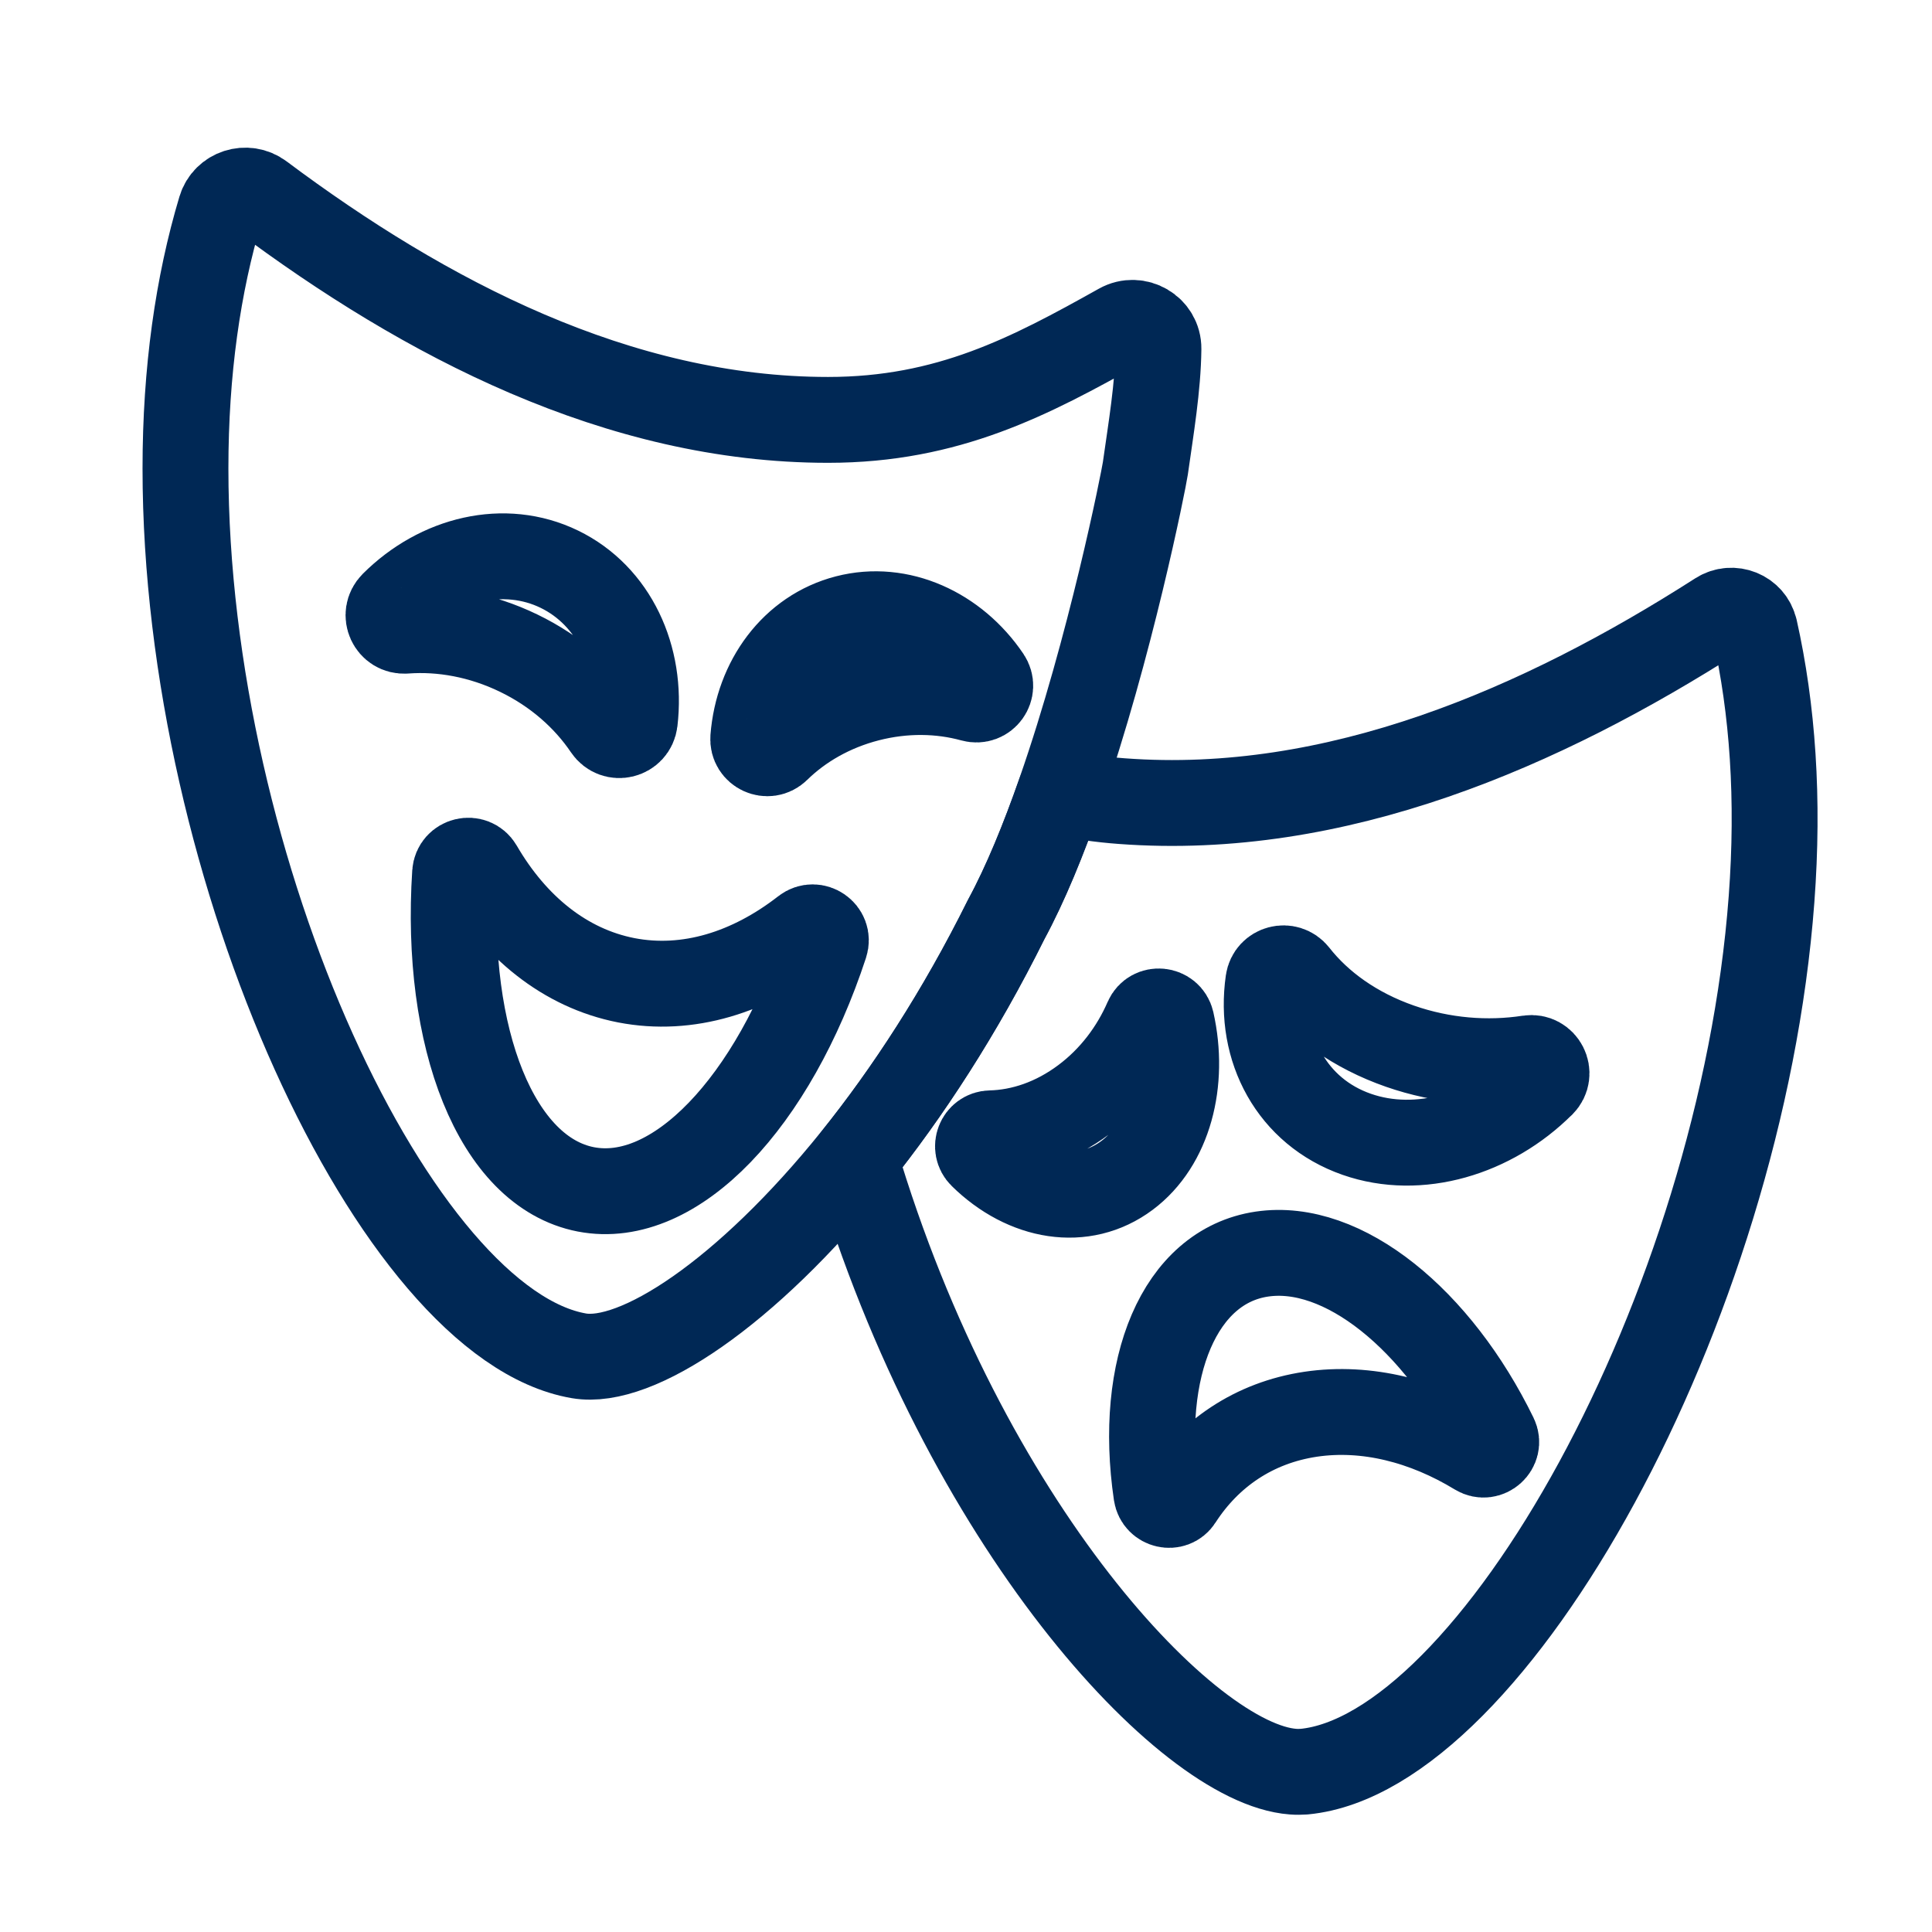 <?xml version="1.0" encoding="UTF-8"?>
<svg id="Layer_1" data-name="Layer 1" xmlns="http://www.w3.org/2000/svg" viewBox="0 0 180 180">
  <defs>
    <style>
      .cls-1 {
        stroke-linecap: round;
        stroke-linejoin: round;
        stroke-width: 8px;
      }

      .cls-1, .cls-2 {
        fill: none;
        stroke: #002855;
      }

      .cls-2 {
        stroke-miterlimit: 10;
      }
    </style>
  </defs>
  <path class="cls-2" d="M109.14,95.18c-.25-1.13-1.82-1.29-2.28-.22-1.24,2.88-3.23,5.52-5.87,7.49-2.75,2.06-5.79,3.08-8.7,3.15-1.06.02-1.57,1.32-.81,2.06,4.02,3.96,9.46,4.89,13.52,1.86,3.92-2.93,5.41-8.7,4.14-14.34Z"/>
  <path class="cls-2" d="M117.58,116.84c-7.7,1.14-11.57,10.61-9.83,22.35.16,1.07,1.56,1.4,2.15.49,2.72-4.22,6.92-7.13,12.23-7.92,5.21-.77,10.62.63,15.49,3.59,1,.61,2.19-.46,1.67-1.51-5.3-10.87-14.15-18.12-21.71-17Z"/>
  <path class="cls-2" d="M142.43,98.59c-3.84.59-8.02.27-12.01-1.12-4.16-1.45-7.48-3.84-9.72-6.7-.78-.99-2.36-.58-2.54.66-.9,6.31,2.22,12.16,8.23,14.25,5.8,2.02,12.61-.03,17.25-4.67.98-.98.15-2.63-1.22-2.42Z"/>
  <path class="cls-1" d="M163.48,58.63c-.34-1.51-2.08-2.21-3.38-1.38-16.46,10.54-35.61,18.88-55.57,17.39-2.04-.15-3.94-.43-5.76-.82-1.53,4.38-3.22,8.53-5.03,11.87-4.3,8.66-9.18,16.13-14.08,22.23,10.15,34.2,30.93,56.4,40.8,57.14.37.03.72.02,1.05,0,17.51-1.69,40.69-43.04,43.54-81.28.7-9.34.1-17.74-1.56-25.14ZM105,109.51c-4.06,3.04-9.49,2.1-13.52-1.86-.76-.74-.25-2.04.81-2.06,2.91-.07,5.95-1.09,8.7-3.15,2.64-1.97,4.62-4.61,5.87-7.49.46-1.06,2.02-.91,2.28.22,1.27,5.64-.22,11.41-4.14,14.34ZM137.61,135.35c-4.86-2.96-10.28-4.36-15.49-3.59-5.31.79-9.51,3.7-12.23,7.92-.58.91-1.99.58-2.15-.49-1.73-11.74,2.13-21.21,9.83-22.35,7.56-1.12,16.41,6.13,21.71,17,.51,1.05-.68,2.11-1.67,1.51ZM143.65,101.01c-4.64,4.64-11.45,6.7-17.25,4.67-6.01-2.1-9.14-7.94-8.23-14.25.18-1.24,1.76-1.65,2.54-.66,2.24,2.86,5.56,5.25,9.72,6.7,3.99,1.39,8.16,1.71,12.01,1.12,1.37-.21,2.2,1.44,1.22,2.42Z"/>
  <path class="cls-1" d="M104.33,30.39c-8.33,4.66-15.99,8.73-27.18,8.73-19.53,0-37.56-9.45-52.84-20.88-1.34-1-3.28-.38-3.76,1.22-2.11,7.05-3.27,15.12-3.27,24.18,0,37.61,19.65,79.76,36.66,82.68,5.35.92,15.57-5.81,25.71-18.41,4.9-6.1,9.78-13.57,14.08-22.23,1.81-3.34,3.5-7.49,5.03-11.87,4.69-13.45,7.79-29.07,7.95-30.17.53-3.75,1.18-7.58,1.22-11.14.02-1.85-1.99-3.01-3.6-2.11ZM37.76,58.76c-1.35.1-2.09-1.51-1.13-2.47,4.25-4.24,10.37-5.74,15.48-3.26,5.11,2.48,7.73,8.21,7.03,14.17-.16,1.35-1.88,1.77-2.64.64-1.91-2.83-4.7-5.31-8.18-6.99-3.49-1.69-7.15-2.34-10.56-2.09ZM76.88,88c-4.81,14.64-13.95,24.42-22.3,22.81-8.34-1.62-13.18-14.1-12.18-29.47.08-1.21,1.68-1.59,2.29-.54,3.22,5.54,7.93,9.41,13.66,10.53,5.74,1.11,11.55-.73,16.61-4.67.95-.74,2.3.19,1.92,1.34ZM90.6,65.12c-2.98-.82-6.34-.89-9.72-.02-3.38.87-6.28,2.55-8.47,4.7-.87.85-2.32.18-2.23-1.03.42-5.36,3.73-9.92,8.7-11.2,4.96-1.28,10.13,1.11,13.15,5.58.68,1.01-.25,2.3-1.43,1.97Z"/>
</svg>